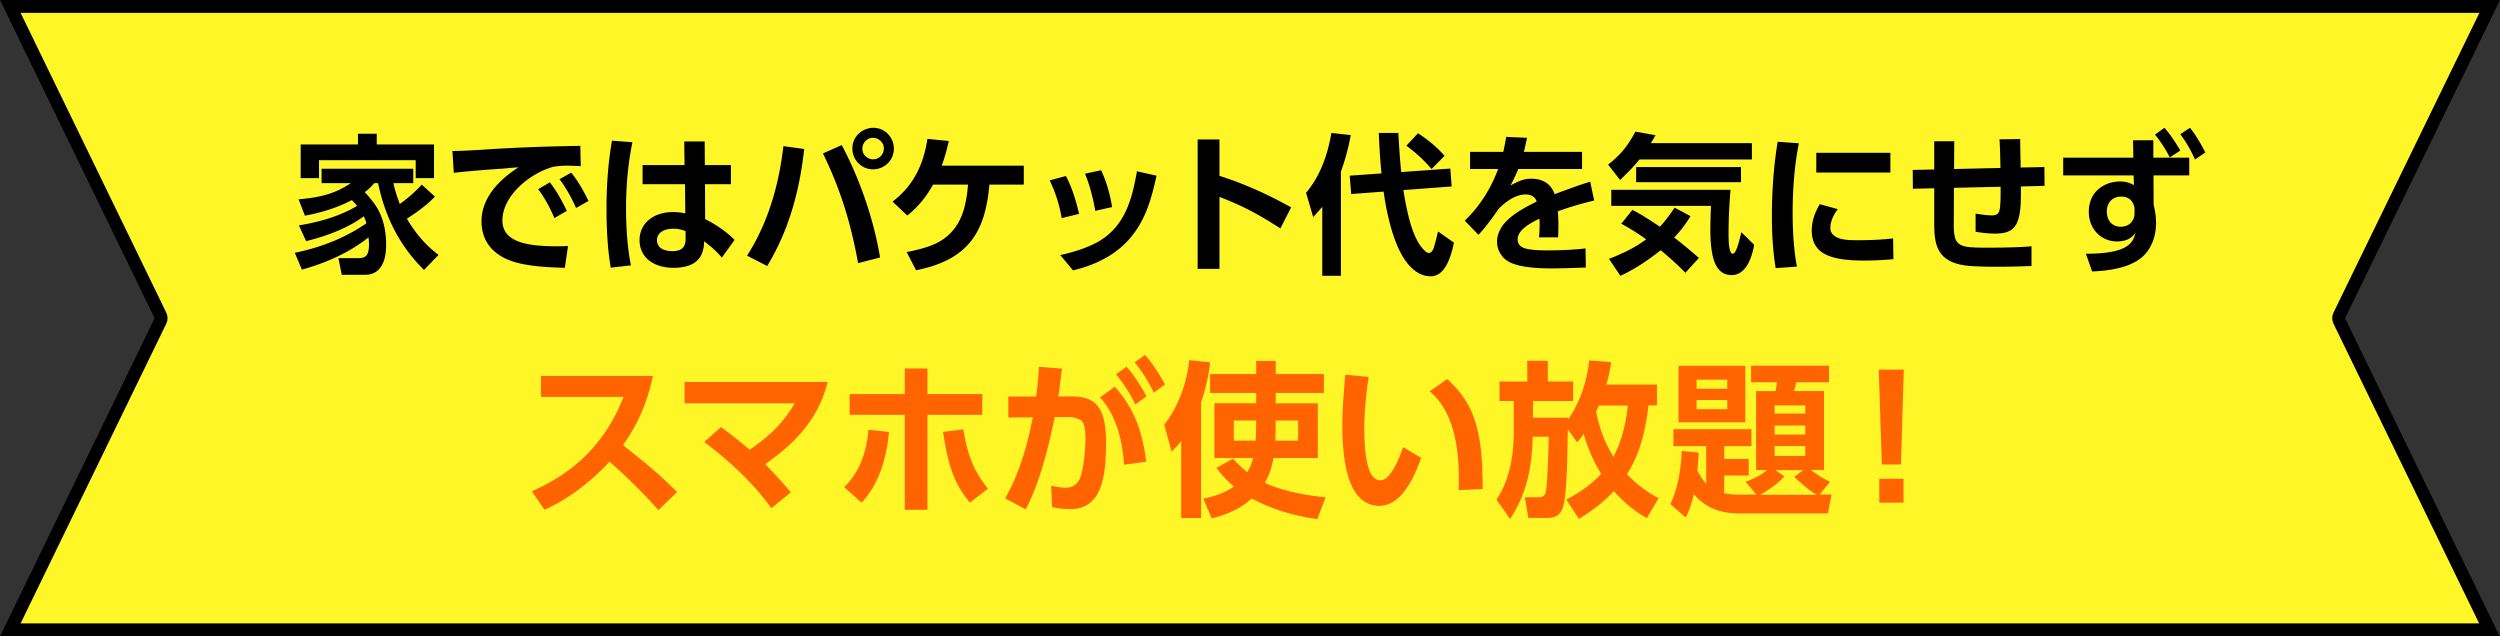 <svg xmlns="http://www.w3.org/2000/svg" viewBox="0 0 330 84"><rect x="0" y="0" width="330" height="84" fill="#333333" stroke="none"/><path d="M1.36 83.15l19.81-40.78a.87.87 0 000-.74L1.36.85h327.28l-19.85 40.78a.87.87 0 000 .74l19.81 40.78H1.36z" fill="#fff628"/><path d="M327.28 1.7l-19.25 39.55c-.23.47-.23 1.02 0 1.49l19.22 39.55H2.72l19.22-39.55c.23-.47.23-1.02 0-1.49L2.72 1.7h324.56M330 0zm0 0H0l20.41 42L0 84h329.96l-20.41-42L330 0z"/><path d="M52.77 26.93c1.04-.74 2-1.58 2.9-2.56l1.74 1.58c-.84.9-2.08 1.88-3.7 2.92 1.14 1.94 2.52 3.54 4.18 4.78l-1.92 1.98c-3.1-3.04-5.12-6.86-6.06-11.46h-.52c-.34.44-.76.84-1.24 1.2.5.52.92 1.04 1.28 1.54 1.02 1.42 1.54 3.22 1.54 5.4 0 1.58-.36 2.68-1.06 3.34-.46.42-1.02.62-1.68.62h-3.12l-.44-2.2h2.7c.94 0 1.34-.38 1.34-1.88 0-.1-.02-.4-.06-.86-2.38 1.88-5.32 3.3-8.8 4.26l-.94-2.22c3.62-.74 6.76-2.04 9.46-3.9-.1-.34-.22-.66-.34-.92-1.94 1.42-4.48 2.5-7.62 3.28l-.96-2.08c3.1-.5 5.66-1.36 7.7-2.58-.2-.22-.44-.48-.7-.76-1.84.96-3.9 1.64-6.2 2.06l-.84-2.16c2.8-.24 4.82-.72 6.9-2.14h-3.86v-1.9h12.1v1.9h-2.62c.16.76.44 1.68.84 2.76zm-5.52-7.86v-1.42h2.48v1.42h7.56v4.44h-2.42v-2.36H42.11v2.36h-2.42v-4.44h7.56zm16.61.68c3.26-.22 6.88-.38 10.86-.46l1.88-.04.06 2.68c-.84-.04-1.44-.06-1.78-.06-.6 0-1.2.04-1.82.14-2.94.78-6.74 3.72-6.74 7.1 0 3.04 3.74 3.4 7.36 3.4.44 0 .88-.02 1.3-.04l-.42 2.88c-2.78-.06-4.92-.28-6.42-.7-2.88-.8-4.58-2.64-4.58-5.44 0-1.82.8-3.56 2.42-5.18.7-.7 1.52-1.34 2.46-1.94-.48.02-1.14.08-1.98.16-1.26.08-4.54.32-6.56.56l-.18-2.88c.88 0 2.26-.06 4.14-.18zm8.72 4.32c.74.94 1.5 2.2 2.24 3.76l-1.64.96c-.6-1.44-1.32-2.72-2.14-3.82l1.54-.9zm2.82-1.28c.76.92 1.52 2.16 2.28 3.74l-1.64.92c-.62-1.42-1.36-2.7-2.18-3.8l1.54-.86zm8.08-4.02c-.56 2.72-.84 5.62-.84 8.72 0 2.9.22 5.42.64 7.54l-2.66.3c-.38-2.2-.56-4.8-.56-7.8 0-3.24.24-6.22.72-8.96l2.7.2zm13 3.02v2.52h-3.42l.02 4.62c1.36.64 2.98 1.78 3.88 2.74l-1.68 2.34c-.56-.7-1.34-1.42-2.34-2.16l-.02.44c0 .22-.06.52-.16.86-.42 1.46-1.7 2.2-3.86 2.2-2.54 0-4.48-1.3-4.48-3.68 0-1.94 1.54-3.68 4.48-3.68.5 0 1.02.06 1.56.18l-.04-3.86h-5.6v-2.52h5.54l-.04-3.12h2.7l.02 3.12h3.44zm-7.58 8.4c-1.46 0-2.18.68-2.18 1.5 0 1.02.9 1.46 2.04 1.46 1.3 0 1.74-.58 1.74-1.62v-1.02c-.54-.22-1.08-.32-1.6-.32zm17.25-10.52c-.66 6.1-2.26 11.12-4.88 15.44l-2.66-1.36c2.54-3.96 4.14-8.78 4.8-14.46l2.74.38zm10.02 14.32l-2.9.74c-1.04-5.7-2.46-10-4.64-14.48l2.48-1.1c2.42 4.54 4.24 9.9 5.06 14.84zm1.82-14.38c0 1.62-1.32 2.74-2.74 2.74-1.62 0-2.74-1.32-2.74-2.76 0-1.58 1.32-2.72 2.78-2.72 1.58 0 2.7 1.32 2.7 2.74zm-4.16 0c0 .86.7 1.42 1.42 1.42.86 0 1.42-.7 1.42-1.44 0-.8-.7-1.4-1.44-1.4-.8 0-1.4.7-1.4 1.42zm7.09 16.06l-1.24-2.4c1.46-.28 2.62-.6 3.52-.98 2.22-.94 3.62-2.7 4.2-5.32.18-.78.3-1.64.38-2.6h-4.62c-.9 1.64-2.04 3-3.4 4.08l-1.94-1.84c2.62-2.02 4.04-4.62 4.6-8.28l2.82.28c-.3 1.34-.62 2.44-.94 3.26h10.84v2.5h-4.54c-.54 6.18-2.7 9.92-9.68 11.3zm21.52-7.44l-2.3.56c-.28-1.7-.8-3.36-1.58-4.98l2.14-.58c.68 1.26 1.26 2.94 1.74 5zm9.1-.96c-1.1 3.06-2.96 5.32-5.56 6.76-1.3.74-2.76 1.28-4.34 1.66l-1.68-2.02c1.7-.38 3.2-.86 4.46-1.48 4.22-2.06 5.04-6.22 5.66-9.58l2.58.58c-.34 1.58-.7 2.94-1.12 4.08zm-4.74.06l-2.22.5c-.34-1.92-.8-3.56-1.36-4.9l2.12-.46c.68 1.42 1.16 3.04 1.46 4.86zm23.63.04l-1.42 2.78c-3.36-2.18-5.42-3.14-8.04-4.16v9.5h-2.88V18.41h2.88v4.8c3.1.98 6.26 2.38 9.46 4.16zm2.91 1.28l-.94-3.2c1.7-2.02 2.8-4.66 3.34-7.9l2.56.28a29.14 29.14 0 01-1.3 4.82v13.76h-2.46v-9.12c-.38.46-.78.92-1.2 1.36zm8.66-11.1h2.58c.12 2.14.24 3.86.38 5.16l6.48-.46.18 2.36-6.38.48c.58 3.52 1.3 6.54 2.8 7.98.22.22.4.32.56.32.26 0 .46-.2.62-.58.1-.26.3-1 .6-2.26l2.1 1.48c-.6 2.96-1.62 4.44-3.06 4.44-.92 0-1.78-.38-2.58-1.16-1.26-1.22-2.28-3.44-3.02-6.64-.26-1.08-.46-2.2-.62-3.38l-4.28.32-.2-2.42 4.2-.3c-.16-1.56-.28-3.34-.36-5.34zm8.68 3.02l-1.72 1.74c-.92-1.1-2.02-2.12-3.32-3.08l1.54-1.64c1.42.92 2.58 1.92 3.5 2.98zm18.15-.52v2.26h-8.42c-.28.7-.62 1.42-1.02 2.16 1.14-.58 1.7-.88 2.72-.88 1.58 0 2.62.68 3.1 2.04 2.2-.82 3.76-1.38 4.7-1.64l.52 2.48c-1.68.4-3.24.86-4.68 1.38l-.12.04c.06.66.08 1.34.08 2 0 .42-.02.9-.04 1.44h-2.52c.06-.6.08-1.14.08-1.64 0-.22 0-.46-.02-.74v-.08c-1.92.88-2.88 1.78-2.88 2.72 0 .52.24.88.72 1.1.54.24 1.58.36 3.14.36 1.86 0 3.56-.08 5.1-.26l.04 2.52c-2.1.08-3.58.12-4.48.12-2.38 0-4.14-.22-5.26-.68a3.04 3.04 0 01-1.98-2.86c0-.78.3-1.56.88-2.3.76-.96 2.22-1.96 4.36-2.98-.22-.62-.7-.94-1.46-.94-1.1 0-2.28.62-3.54 1.86-1.18 1.7-2.08 2.84-2.7 3.46l-1.8-1.86c1.96-1.9 3.42-4.16 4.4-6.82h-3.7v-2.26h4.38c.14-.62.28-1.28.38-1.98l2.76.12c-.14.66-.28 1.28-.42 1.86h7.68zm5.02 3.7l-1.58-2.02c1.74-1.36 2.66-2.58 3.6-4.36l2.66.48c-.1.18-.3.52-.58.98l-.04.06h13.34v2.16h-14.84c-.68.84-1.54 1.74-2.56 2.7zm.04 12.66l-1.5-2.24c2.06-.8 3.7-1.66 4.9-2.58-.96-.7-2.06-1.4-3.28-2.06l1.46-1.82c.86.42 2.06 1.16 3.64 2.22.64-.7 1.28-1.54 1.94-2.52l2.1 1.12c-.66 1.08-1.38 2.02-2.16 2.82 1.16.9 2.24 1.8 3.26 2.7l-1.78 1.96c-1.02-1.06-2.12-2.04-3.26-2.98-1.92 1.52-3.7 2.64-5.32 3.38zm14.54-11.36c-.18 2.08-.26 4.02-.26 5.82s.18 2.62.56 2.62c.34 0 .7-.94 1.12-2.84l1.7 1.66c-.42 2.38-1.38 4-2.98 4-.76 0-1.36-.3-1.8-.88-.66-.88-1-2.54-1-4.98 0-.9.02-2 .08-3.28h-13.16v-2.12h15.74zm1.38-1h-13.84v-2h13.84v2zm7.64-5.14c-.54 2.72-.82 5.78-.82 9.18 0 2.7.18 5.06.56 7.1l-2.8.2c-.34-2.02-.5-4.3-.5-6.86 0-3.48.26-6.76.76-9.82l2.8.2zm5.14 8.7c-.66.86-.98 1.7-.98 2.48 0 .42.16.76.48 1 .66.54 1.72.62 3.06.62 1.76 0 3.34-.08 4.74-.24l.04 2.74c-1.32.12-2.6.18-3.82.18-4.32 0-6.96-.78-6.96-3.98 0-1.12.36-2.28 1.06-3.46l2.38.66zm6.94-7.44v2.6h-9.78v-2.6h9.78zm14.53 2c-.02-1.36-.06-2.62-.12-3.78l2.72-.04.02 1.16.02 1.42.02.36v.82l3.14-.06.02 2.48-3.12.08v1.04c0 4.16-.84 5.18-3.42 5.18-.78 0-1.62-.08-2.56-.24v-2.4c.9.16 1.62.24 2.16.24s.84-.18.96-.56c.12-.34.18-1.16.18-2.46v-.76l-6.16.14-.02 4.74c-.02 1.18.12 1.96.38 2.32.56.8 1.62.84 4.12.84s4.38-.06 5.76-.18v2.6c-1.58.06-3.02.1-4.3.1-2.14 0-3.6-.06-4.36-.16-3.78-.48-4.18-2.76-4.18-5.48v-4.72l-2.82.06-.02-2.48 2.84-.06v-3.72h2.64l-.02 3.66 6.12-.14zm24.92-1.36v2.34h-4.72l.02 3.86c.22.9.32 1.68.32 2.38 0 1.5-.4 2.8-1.2 3.86-1.18 1.58-3.6 2.44-7.24 2.58l-.82-2.34c3.76 0 5.56-.64 6.22-1.86.12-.22.22-.52.32-.9-.52.76-1.34 1.14-2.44 1.14-2.06 0-3.72-1.62-3.72-3.92 0-2.66 2.06-4 4.16-4 .62 0 1.22.16 1.8.48l-.04-1.28h-9.3v-2.34h9.26l-.04-2.3h2.68v2.3h4.74zm-8.96 5.14c-1.34 0-1.92.96-1.92 1.94 0 1.26.74 2.04 1.84 2.04s1.82-.76 1.82-1.78v-.72c-.22-.98-.8-1.48-1.74-1.48zm5.68-9.08c.64.7 1.34 1.7 2.1 3l-1.38.9c-.58-1.1-1.22-2.1-1.96-3l1.24-.9zm3.38 0c.66.82 1.34 1.9 2.02 3.26l-1.36.92c-.54-1.22-1.2-2.34-1.94-3.34l1.28-.84z"/><path d="M89.38 64.94l-2.46 2.4c-2.05-2.29-4.2-4.42-6.47-6.4-1.94 2.11-5.06 4.82-8.58 6.34l-1.67-2.44c5.83-2.51 9.88-6.67 12.1-12.45H71.41v-2.77h14.76c-.66 3.37-1.98 6.4-3.94 9.13 3.28 2.64 4.31 3.39 7.15 6.21zm15.53-11.7H90.37v-2.82h18.88c-1.32 5.39-5 8.58-8.25 10.85 1.28 1.3 2.4 2.53 3.39 3.72l-2.57 2.09c-2.13-2.97-5.08-5.9-8.87-8.74l2.22-1.96c1.3.95 2.57 1.94 3.78 2.99 2.35-1.61 4.31-3.32 5.96-6.14zm6.53 11.06c1.87-1.83 2.93-4.33 3.19-7.57l2.71.29c-.37 4.05-1.58 7.15-3.61 9.33l-2.29-2.05zm10.98 2.99h-2.99V54.75h-7.28v-2.73h7.28v-3.37h2.99v3.37h7.24v2.73h-7.24v12.54zm2.07-10.28l2.66-.33c.62 3.59 1.39 5.46 3.26 7.83l-2.38 1.83c-2.18-2.55-2.95-5.3-3.54-9.33zm10.92 10.24l-2.73-1.47c1.1-1.91 2.02-4.2 2.77-6.86.24-.9.55-2.18.88-3.83l-3.23.02v-2.77h3.67c.15-1.12.29-2.42.37-3.92l3.04.24c-.09.7-.24 1.94-.48 3.67h1.78c3.01 0 4.51 1.28 4.51 6.05 0 4.42-.48 8.82-4.73 8.82-.73 0-1.52-.09-2.38-.26l-.13-2.82c.86.18 1.5.26 1.91.26.95 0 1.61-.46 1.96-1.41.33-.95.66-3.15.66-5.17 0-1.21-.18-1.96-.53-2.27-.18-.15-.57-.31-1.17-.46a.946.946 0 00-.4-.02h-1.96c-1.08 5.35-2.35 9.42-3.83 12.19zm15.89-6.31l-2.93.4c-.24-3.85-1.3-6.82-3.17-8.89l1.96-1.39c2.44 2.71 3.63 5.74 4.14 9.88zm-2.6-12.54c.88.99 1.76 2.29 2.64 3.92l-1.47 1.06a21.15 21.15 0 00-2.55-3.98l1.39-.99zm2.44-1.54c.84.92 1.72 2.22 2.64 3.89l-1.47 1.08c-.75-1.52-1.58-2.84-2.53-4l1.36-.97zm3.51 12.76l-.97-3.56c1.87-2.35 3.01-5.63 3.3-8.52l2.75.29c-.2 1.8-.59 3.56-1.19 5.26v15.29h-2.62V58.19c-.37.51-.81.97-1.28 1.43zm13.73-6.38h5.57v7.22h-5.85c-.24 1.34-.64 2.42-1.14 3.28 2.09.95 4.75 1.58 8.01 1.91l-1.08 2.86c-3.19-.42-6.07-1.32-8.65-2.71-.31.26-.57.48-.77.64-1.25.9-2.75 1.56-4.53 1.98l-1.1-2.6c1.65-.33 3.01-.86 4.05-1.61-.9-.73-1.67-1.54-2.31-2.46l2.18-1.21c.55.64 1.19 1.23 1.89 1.78.33-.55.59-1.19.75-1.87h-5.1v-7.22h5.52v-1.36h-6.09v-2.49h6.09v-1.74h2.57v1.74h6.36v2.49h-6.36v1.36zm-5.52 2.27v2.66h2.86c.07-.57.09-1.19.09-1.85v-.81h-2.95zm5.52.86c0 .26-.02.86-.04 1.8h3.01v-2.66h-2.97v.86zm12.28-6.63c-.37 2.53-.57 4.77-.57 6.73 0 4.62.7 6.93 2.11 6.93.53 0 1.06-.4 1.56-1.21.51-.77.99-1.83 1.45-3.17l2.38 1.41c-1.47 4.22-3.32 6.34-5.54 6.34-.9 0-1.72-.31-2.4-.92-1.65-1.47-2.46-4.73-2.46-9.79 0-1.58.13-3.78.4-6.6l3.08.29zm13.07 3.59c1.1 1.91 1.74 4.6 1.91 8.05.04.86.07 1.91.07 3.17l-3.17.15c.02-.55.02-1.1.02-1.65 0-5.48-1.28-9.26-3.85-11.4l2.33-1.61c1.19 1.1 2.09 2.2 2.68 3.28zm15.31 3.96c-.29.42-.57.79-.86 1.1l-1.23-1.72-.04 2.22c-.07 4.55-.29 7.31-.66 8.25-.53 1.25-1.45 1.23-2.4 1.23h-2.11l-.46-2.73h1.8c.53 0 .84-.2.95-.62.15-.66.29-2.99.4-6.98v-.4h-2.11c-.11 3.76-.64 7.26-2.99 10.87l-1.8-2.57c1.1-1.61 1.8-3.61 2.11-6.01.11-.9.18-2 .18-3.26v-3.74h-1.89v-2.57h3.67v-2.73h2.71v2.73h3.34v2.57h-5.3v2.2h4.64v.24c1.52-2.2 2.44-4.8 2.79-7.79l2.88.22a17.77 17.77 0 01-.62 2.97h6.67v2.73h-1.12c-.4 3.78-1.34 6.82-2.84 9.09 1.23 1.3 2.62 2.35 4.18 3.17l-1.54 2.62c-1.58-.86-3.04-2.05-4.36-3.56-1.19 1.3-2.73 2.53-4.62 3.67l-1.65-2.55c1.85-.95 3.39-2.09 4.6-3.39a20.454 20.454 0 01-2.31-5.28zm5.83-3.76h-3.83c-.11.29-.24.55-.35.79.44 2.27 1.21 4.27 2.29 5.98.97-1.83 1.61-4.07 1.89-6.78zm15.55 10.07c1.21-.46 2.16-.97 2.84-1.56h-1.45V51.63h2.55c.07-.31.15-.7.22-1.17h-3.43v-2.18h10.28v2.18h-4.33c-.02.11-.07.29-.11.48-.07.33-.13.55-.18.68h3.96v10.41h-1.72c.73.59 1.56 1.12 2.51 1.56l-1.36 1.69h1.56l-.48 2.49h-11.75c-2.57 0-4.55-.86-5.94-2.55-.29 1.25-.66 2.29-1.08 3.08l-2.02-1.76c.9-1.91 1.39-4.25 1.5-7.02l2.24.22c-.04.81-.11 1.61-.18 2.38.42.77.81 1.36 1.17 1.74v-4.97h-4.33v-2.24h10.3v2.24h-3.59v1.69h3.23v2.18h-3.23v2.35c.55.11 1.19.18 1.89.18h2.35l-1.41-1.69zm-.04-15.31v7.46h-8.82v-7.46h8.82zm-6.43 1.83v1.19H228v-1.19h-4.05zm0 2.68v1.21H228V52.8h-4.05zm15.84 12.5c-.77-.44-1.76-1.23-2.95-2.35l1.19-.9h-3.65l1.14.84c-.81.9-1.87 1.69-3.17 2.42h7.44zm-5.54-11.79v1.08h4.05v-1.08h-4.05zm0 2.66v1.19h4.05v-1.19h-4.05zm0 2.71v1.3h4.05v-1.3h-4.05zm17.05-10.09l-.37 12.52h-2.53l-.4-12.52h3.3zm-3.23 14.41h3.19v3.15h-3.19V63.2z" fill="#ff6400"/></svg>